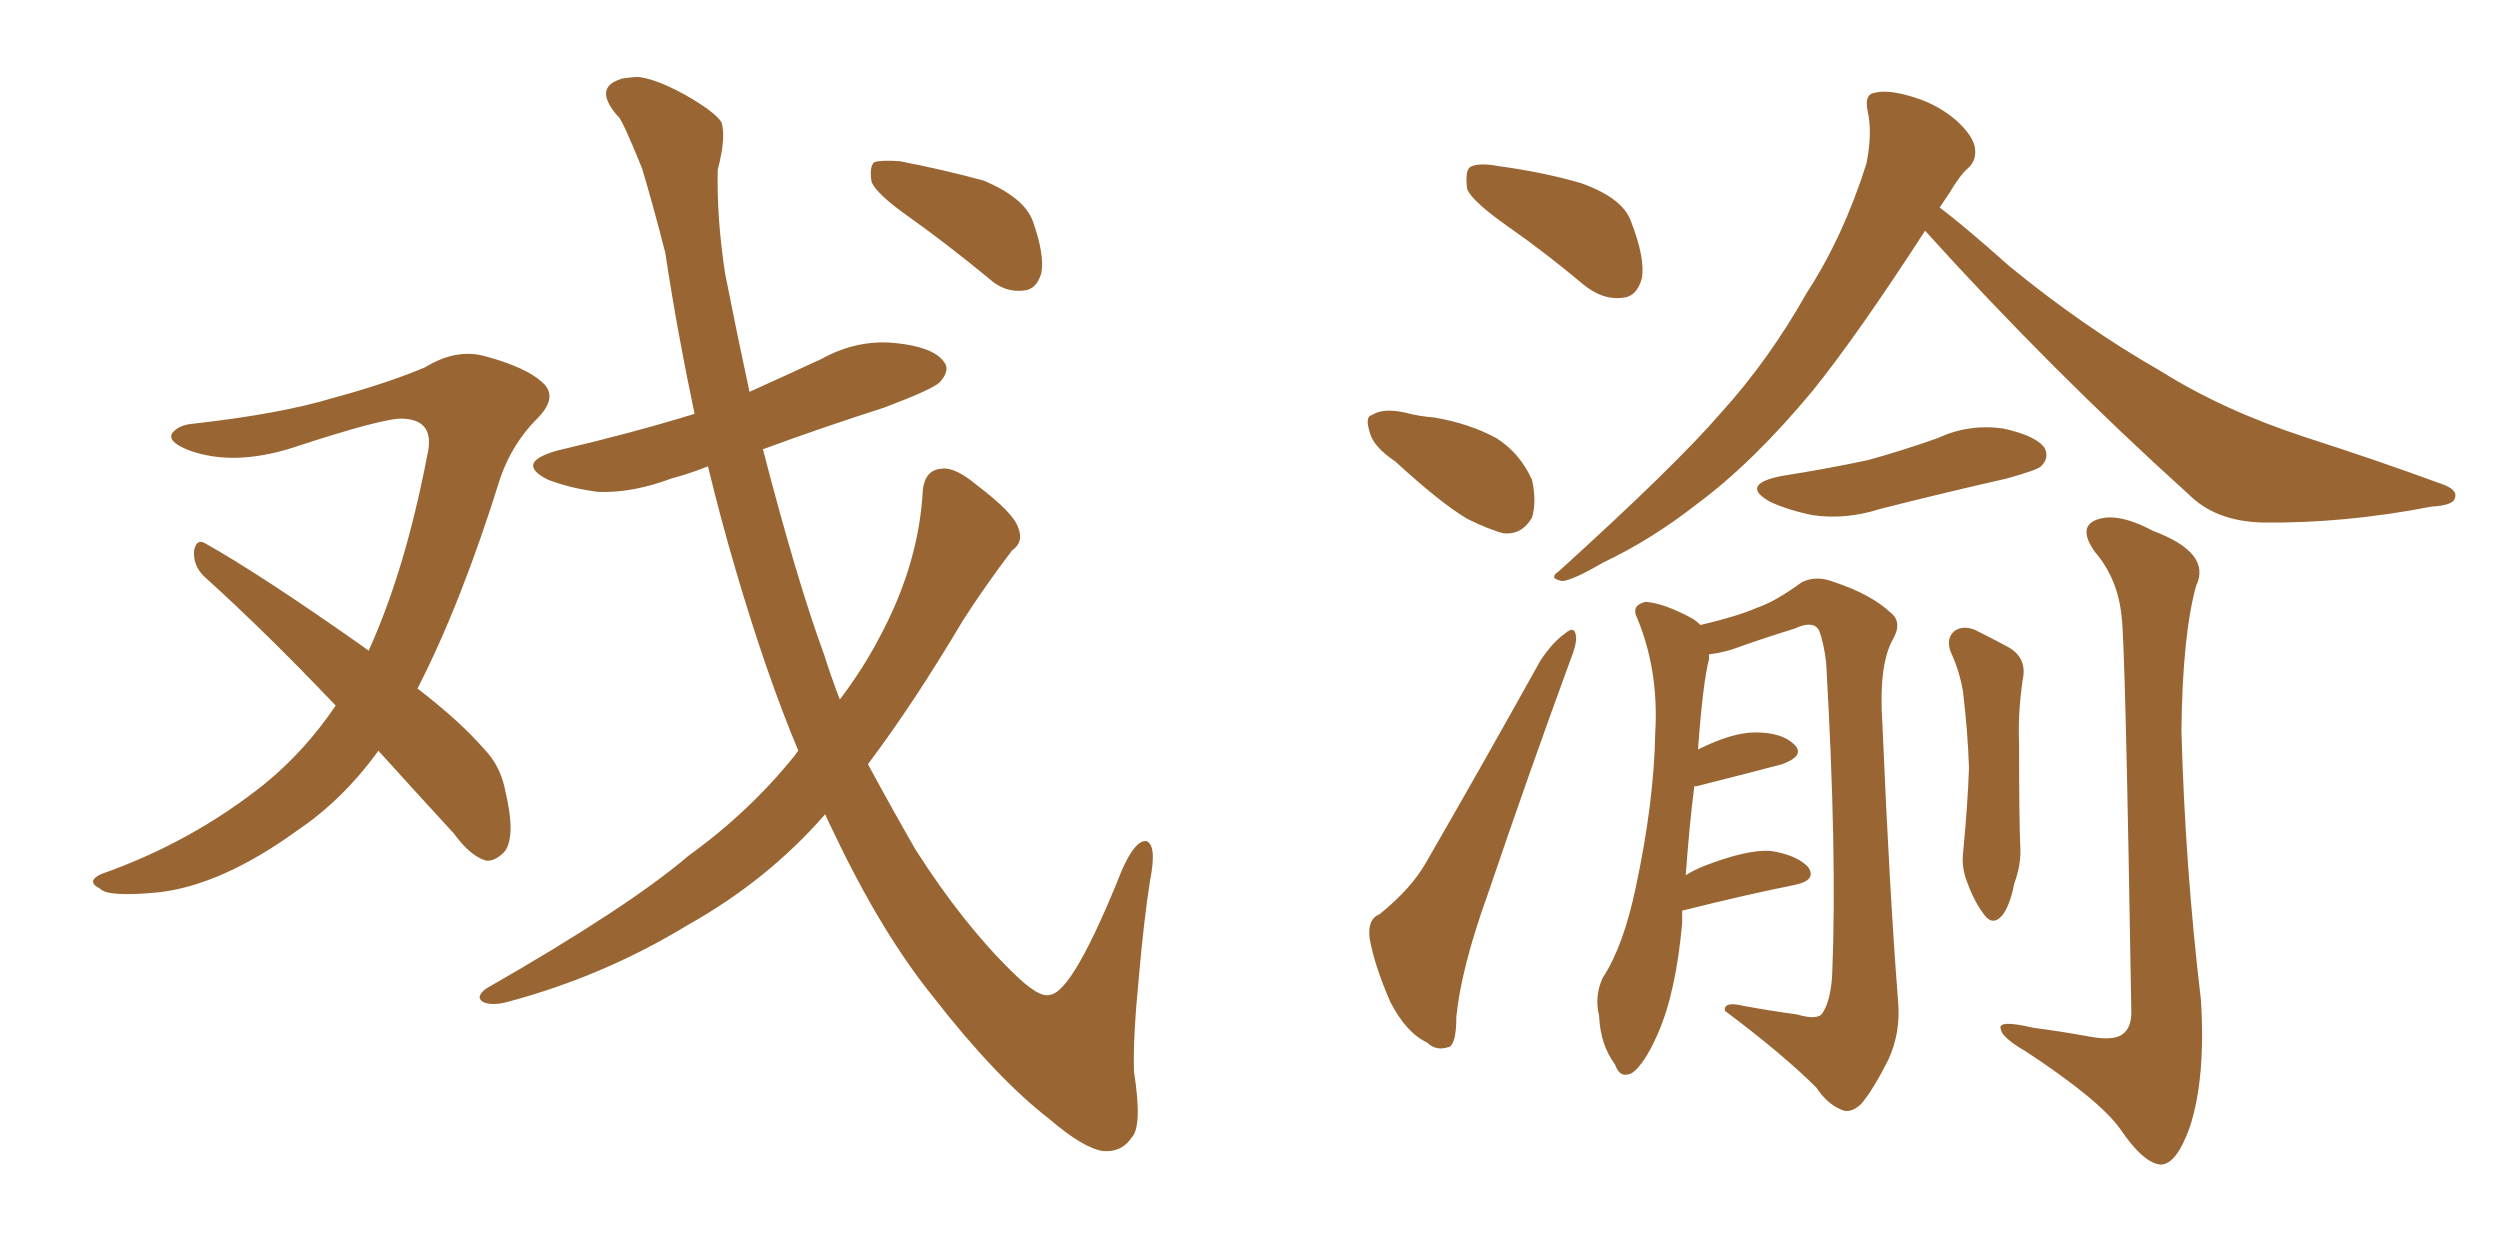 <svg xmlns="http://www.w3.org/2000/svg" xmlns:xlink="http://www.w3.org/1999/xlink" width="300" height="150"><path fill="#996633" padding="10" d="M45.41 90.09L45.41 90.09Q41.16 95.95 35.74 99.61L35.74 99.61Q26.66 106.20 19.04 107.08L19.04 107.08Q12.89 107.67 12.01 106.64L12.01 106.64Q10.25 105.76 12.16 104.88L12.16 104.88Q23.00 101.07 31.79 94.04L31.79 94.04Q36.62 90.09 40.28 84.67L40.28 84.67Q31.93 75.88 24.46 69.14L24.46 69.14Q23.14 67.82 23.29 66.06L23.29 66.06Q23.58 64.60 24.61 65.19L24.61 65.19Q31.35 68.99 43.21 77.34L43.21 77.34Q43.65 77.64 44.24 78.08L44.24 78.08Q48.63 68.41 51.27 54.64L51.27 54.64Q52.29 50.39 48.34 50.24L48.34 50.24Q46.14 50.10 35.01 53.76L35.01 53.76Q27.98 55.96 22.71 54.05L22.71 54.05Q20.07 53.03 20.65 52.00L20.65 52.00Q21.39 50.98 23.29 50.83L23.29 50.83Q33.69 49.66 39.99 47.75L39.99 47.75Q46.44 46.00 50.98 44.09L50.98 44.09Q54.79 41.75 58.30 42.77L58.30 42.77Q63.13 44.09 65.04 45.85L65.04 45.85Q67.09 47.61 64.45 50.24L64.45 50.24Q61.52 53.17 60.06 57.28L60.06 57.28Q55.37 72.36 50.10 82.62L50.10 82.62Q55.22 86.57 58.01 89.79L58.01 89.79Q60.06 91.85 60.64 94.92L60.64 94.92Q61.96 100.49 60.50 102.25L60.50 102.25Q59.33 103.42 58.30 103.27L58.30 103.27Q56.40 102.69 54.49 100.05L54.49 100.05Q49.51 94.63 45.41 90.09ZM109.13 26.07L109.13 26.07Q105.18 23.29 104.59 21.83L104.59 21.83Q104.30 20.07 104.88 19.48L104.88 19.48Q105.62 19.19 107.96 19.34L107.96 19.34Q113.23 20.36 118.07 21.68L118.07 21.68Q122.90 23.73 123.93 26.51L123.93 26.51Q125.39 30.62 124.95 32.81L124.95 32.81Q124.37 34.72 122.90 34.86L122.90 34.86Q120.56 35.16 118.65 33.40L118.65 33.40Q113.67 29.30 109.13 26.07ZM99.02 97.71L99.02 97.71L99.02 97.71Q92.14 105.62 82.47 111.04L82.47 111.04Q72.36 117.19 60.79 120.26L60.79 120.26Q59.03 120.70 58.01 120.26L58.01 120.26Q56.98 119.68 58.30 118.65L58.30 118.65Q75.44 108.84 82.62 102.69L82.62 102.69Q89.94 97.41 95.36 90.67L95.36 90.67Q95.65 90.23 95.80 90.09L95.80 90.09Q91.99 81.01 88.33 68.55L88.33 68.55Q86.43 62.11 84.96 55.96L84.96 55.96Q82.76 56.84 80.57 57.42L80.57 57.42Q75.88 59.18 71.78 59.03L71.78 59.03Q68.41 58.59 65.77 57.57L65.77 57.57Q61.67 55.52 66.94 54.05L66.94 54.05Q75.73 52.00 83.35 49.66L83.35 49.66Q81.30 39.99 79.83 30.32L79.83 30.32Q78.37 24.61 77.05 20.21L77.05 20.21Q74.56 14.06 74.12 13.92L74.12 13.92Q71.19 10.55 74.41 9.52L74.41 9.52Q74.56 9.38 76.46 9.23L76.46 9.23Q78.52 9.38 82.03 11.28L82.03 11.28Q85.69 13.33 86.57 14.65L86.57 14.65Q87.16 16.41 86.13 20.36L86.13 20.36Q85.99 26.07 87.01 32.81L87.01 32.81Q88.48 40.28 89.94 47.02L89.94 47.02Q94.48 44.97 98.58 43.07L98.58 43.07Q102.83 40.72 107.37 41.16L107.37 41.16Q111.91 41.60 113.23 43.36L113.23 43.36Q114.11 44.38 112.79 45.85L112.79 45.85Q111.91 46.73 106.05 48.93L106.05 48.93Q98.73 51.27 91.55 53.91L91.55 53.91Q95.65 69.73 98.88 78.52L98.88 78.52Q99.76 81.30 100.78 83.94L100.78 83.94Q103.56 80.27 105.47 76.61L105.47 76.61Q110.30 67.68 110.74 58.74L110.74 58.74Q111.04 56.40 112.94 56.25L112.94 56.25Q114.55 55.96 117.33 58.30L117.33 58.30Q121.58 61.52 122.17 63.28L122.17 63.28Q122.90 65.04 121.44 66.06L121.44 66.06Q118.21 70.31 115.58 74.41L115.58 74.41Q109.57 84.52 104.15 91.70L104.15 91.70Q107.08 97.12 109.86 101.95L109.86 101.95Q115.58 110.89 121.44 116.60L121.44 116.60Q124.66 119.82 125.98 119.38L125.98 119.38Q128.76 119.09 134.62 104.44L134.62 104.44Q136.23 100.78 137.55 100.93L137.55 100.93Q138.87 101.37 137.99 105.76L137.99 105.76Q137.26 110.45 136.67 117.19L136.67 117.19Q135.94 124.66 136.08 128.61L136.08 128.61Q137.11 135.21 135.79 136.52L135.79 136.52Q134.62 138.28 132.42 138.13L132.42 138.13Q130.08 137.84 125.98 134.33L125.98 134.33Q119.53 129.35 111.91 119.53L111.91 119.53Q105.76 111.91 100.05 99.90L100.05 99.90Q99.46 98.73 99.02 97.71ZM181.05 27.25L181.05 27.25Q176.66 24.17 176.07 22.71L176.07 22.71Q175.78 20.65 176.37 20.07L176.37 20.07Q177.39 19.48 179.74 19.92L179.74 19.92Q185.16 20.65 189.70 21.97L189.70 21.97Q194.68 23.73 195.70 26.51L195.70 26.51Q197.46 31.05 197.02 33.40L197.02 33.40Q196.44 35.60 194.68 35.74L194.68 35.74Q192.33 36.04 189.99 34.13L189.99 34.13Q185.45 30.32 181.05 27.25ZM167.43 55.37L167.43 55.37Q164.79 53.61 164.36 51.86L164.36 51.86Q163.77 49.95 164.65 49.80L164.65 49.80Q165.97 48.93 168.60 49.51L168.60 49.51Q170.21 49.95 172.12 50.10L172.12 50.10Q176.37 50.83 179.59 52.59L179.59 52.59Q182.37 54.35 183.84 57.57L183.84 57.57Q184.42 60.21 183.84 62.11L183.84 62.11Q182.67 64.16 180.47 64.01L180.47 64.01Q178.71 63.57 176.07 62.26L176.07 62.26Q172.85 60.35 167.43 55.37ZM165.53 109.72L165.53 109.72Q169.34 106.64 171.09 103.56L171.09 103.56Q177.69 92.14 184.86 79.25L184.86 79.25Q186.33 77.05 187.79 76.03L187.79 76.03Q188.96 75 189.11 76.32L189.11 76.32Q189.26 77.20 188.38 79.39L188.38 79.39Q183.54 92.58 178.56 107.23L178.56 107.23Q175.34 116.16 174.76 122.02L174.76 122.02Q174.76 125.54 173.73 125.68L173.73 125.68Q172.27 126.12 171.24 125.10L171.24 125.10Q168.75 123.93 166.85 120.26L166.85 120.26Q164.94 115.87 164.36 112.65L164.36 112.65Q164.06 110.30 165.53 109.72ZM231.01 27.69L231.01 27.69Q222.95 40.14 217.53 46.88L217.53 46.88Q210.35 55.52 203.61 60.50L203.61 60.50Q198.19 64.75 192.33 67.53L192.33 67.53Q188.82 69.58 187.50 69.73L187.50 69.73Q185.74 69.43 187.06 68.55L187.06 68.55Q201.12 55.81 206.54 49.51L206.54 49.51Q212.26 43.21 216.80 35.16L216.80 35.16Q221.19 28.42 223.97 19.63L223.97 19.63Q224.71 15.97 224.12 13.33L224.12 13.33Q223.68 11.28 225 11.13L225 11.13Q226.61 10.69 229.83 11.72L229.83 11.72Q232.62 12.60 234.81 14.50L234.81 14.50Q236.87 16.41 237.01 17.87L237.01 17.87Q237.16 19.34 236.13 20.21L236.13 20.21Q235.25 20.95 233.94 23.14L233.94 23.14Q233.35 24.02 232.76 24.90L232.76 24.90Q235.69 27.10 241.11 31.93L241.11 31.93Q250.05 39.26 259.28 44.53L259.28 44.53Q266.75 49.22 276.56 52.44L276.56 52.44Q285.21 55.22 292.82 58.01L292.82 58.01Q295.02 58.74 294.58 59.77L294.58 59.77Q294.43 60.64 291.80 60.79L291.80 60.79Q281.25 62.84 271.44 62.70L271.44 62.70Q265.87 62.55 262.65 59.33L262.65 59.33Q246.09 44.38 231.01 27.69ZM213.72 57.13L213.72 57.13Q219.29 56.25 224.12 55.22L224.12 55.22Q228.37 54.05 232.47 52.59L232.47 52.59Q236.28 50.83 240.38 51.42L240.38 51.42Q244.34 52.29 245.36 53.76L245.36 53.76Q245.95 54.93 244.92 55.96L244.92 55.96Q244.48 56.40 240.82 57.42L240.82 57.42Q233.06 59.18 225.59 61.08L225.59 61.08Q221.48 62.40 217.53 61.82L217.53 61.82Q214.60 61.23 212.40 60.21L212.40 60.21Q208.74 58.15 213.72 57.13ZM201.86 109.28L201.86 109.28Q201.86 109.86 201.86 110.74L201.86 110.74Q201.12 119.09 198.93 124.07L198.93 124.07Q197.31 127.73 195.85 128.76L195.85 128.76Q194.38 129.49 193.80 127.73L193.80 127.73Q192.04 125.39 191.89 121.88L191.89 121.88Q191.31 119.53 192.33 117.33L192.33 117.33Q194.82 113.53 196.29 106.49L196.29 106.49Q198.49 96.24 198.63 87.89L198.63 87.89Q199.07 80.42 196.44 74.12L196.44 74.12Q195.70 72.66 197.46 72.22L197.46 72.22Q199.66 72.36 203.17 74.27L203.17 74.27Q203.61 74.56 204.05 75L204.05 75Q208.45 73.97 210.79 72.95L210.79 72.95Q212.99 72.22 216.21 69.87L216.21 69.87Q217.97 68.99 220.17 69.87L220.17 69.87Q224.56 71.34 226.90 73.54L226.90 73.54Q228.37 74.71 227.05 76.90L227.05 76.90Q225.44 79.98 225.88 86.72L225.88 86.72Q226.76 107.37 227.78 120.26L227.78 120.26Q228.08 123.93 226.61 127.15L226.61 127.15Q224.85 130.66 223.39 132.42L223.39 132.42Q222.36 133.45 221.34 133.30L221.34 133.30Q219.43 132.71 217.97 130.52L217.97 130.52Q214.01 126.56 206.98 121.29L206.98 121.29Q206.84 120.12 209.18 120.70L209.18 120.70Q212.40 121.29 215.63 121.73L215.63 121.73Q218.12 122.46 218.70 121.58L218.70 121.58Q219.73 119.97 219.87 116.75L219.87 116.75Q220.46 102.54 219.14 79.54L219.14 79.54Q218.85 77.05 218.26 75.59L218.26 75.59Q217.53 74.41 215.33 75.44L215.33 75.44Q211.52 76.61 207.86 77.93L207.86 77.93Q206.40 78.37 205.08 78.52L205.08 78.52Q205.08 78.66 205.08 79.10L205.08 79.10Q204.35 81.88 203.76 89.94L203.76 89.94Q207.86 87.89 210.64 87.89L210.64 87.89Q213.87 87.89 215.33 89.36L215.33 89.36Q216.65 90.67 213.87 91.70L213.87 91.70Q209.47 92.87 203.61 94.34L203.61 94.34Q203.47 94.34 203.32 94.34L203.32 94.34Q202.73 98.88 202.29 105.03L202.29 105.03Q203.17 104.44 204.64 103.86L204.64 103.86Q209.62 101.95 212.40 102.10L212.40 102.10Q215.48 102.54 216.94 104.00L216.94 104.00Q218.12 105.62 215.33 106.20L215.33 106.20Q209.47 107.37 201.86 109.28ZM234.08 78.22L234.08 78.22Q233.50 76.61 234.52 75.73L234.52 75.73Q235.55 75 237.01 75.59L237.01 75.59Q239.06 76.61 240.97 77.64L240.97 77.64Q243.31 78.96 242.72 81.59L242.72 81.59Q242.14 85.55 242.29 89.21L242.29 89.21Q242.29 98.29 242.43 101.51L242.43 101.51Q242.58 103.71 241.70 106.05L241.70 106.05Q241.26 108.40 240.38 109.72L240.38 109.72Q239.21 111.18 238.18 109.86L238.18 109.86Q237.01 108.40 236.13 106.05L236.13 106.05Q235.40 104.30 235.55 102.54L235.55 102.54Q236.13 96.53 236.28 92.14L236.28 92.14Q236.13 87.74 235.55 82.91L235.55 82.91Q235.11 80.42 234.08 78.22ZM254.59 73.97L254.59 73.97L254.59 73.97Q254.15 69.43 251.37 66.21L251.37 66.21Q249.32 63.28 251.51 62.40L251.51 62.40Q254.00 61.38 258.40 63.72L258.40 63.72Q265.43 66.36 263.53 70.31L263.53 70.31Q261.91 76.17 261.77 87.60L261.77 87.60Q262.21 104.00 264.11 119.97L264.11 119.97Q264.70 129.35 262.79 135.21L262.79 135.21Q261.18 139.75 259.28 139.75L259.28 139.75Q257.23 139.60 254.44 135.50L254.44 135.50Q251.95 131.98 243.02 126.12L243.02 126.12Q240.23 124.51 240.09 123.49L240.09 123.49Q239.65 122.31 244.04 123.34L244.04 123.34Q247.41 123.78 250.63 124.37L250.63 124.37Q253.71 124.95 254.74 124.07L254.74 124.07Q255.76 123.34 255.76 121.44L255.76 121.44Q255.03 76.76 254.59 73.97Z"/></svg>